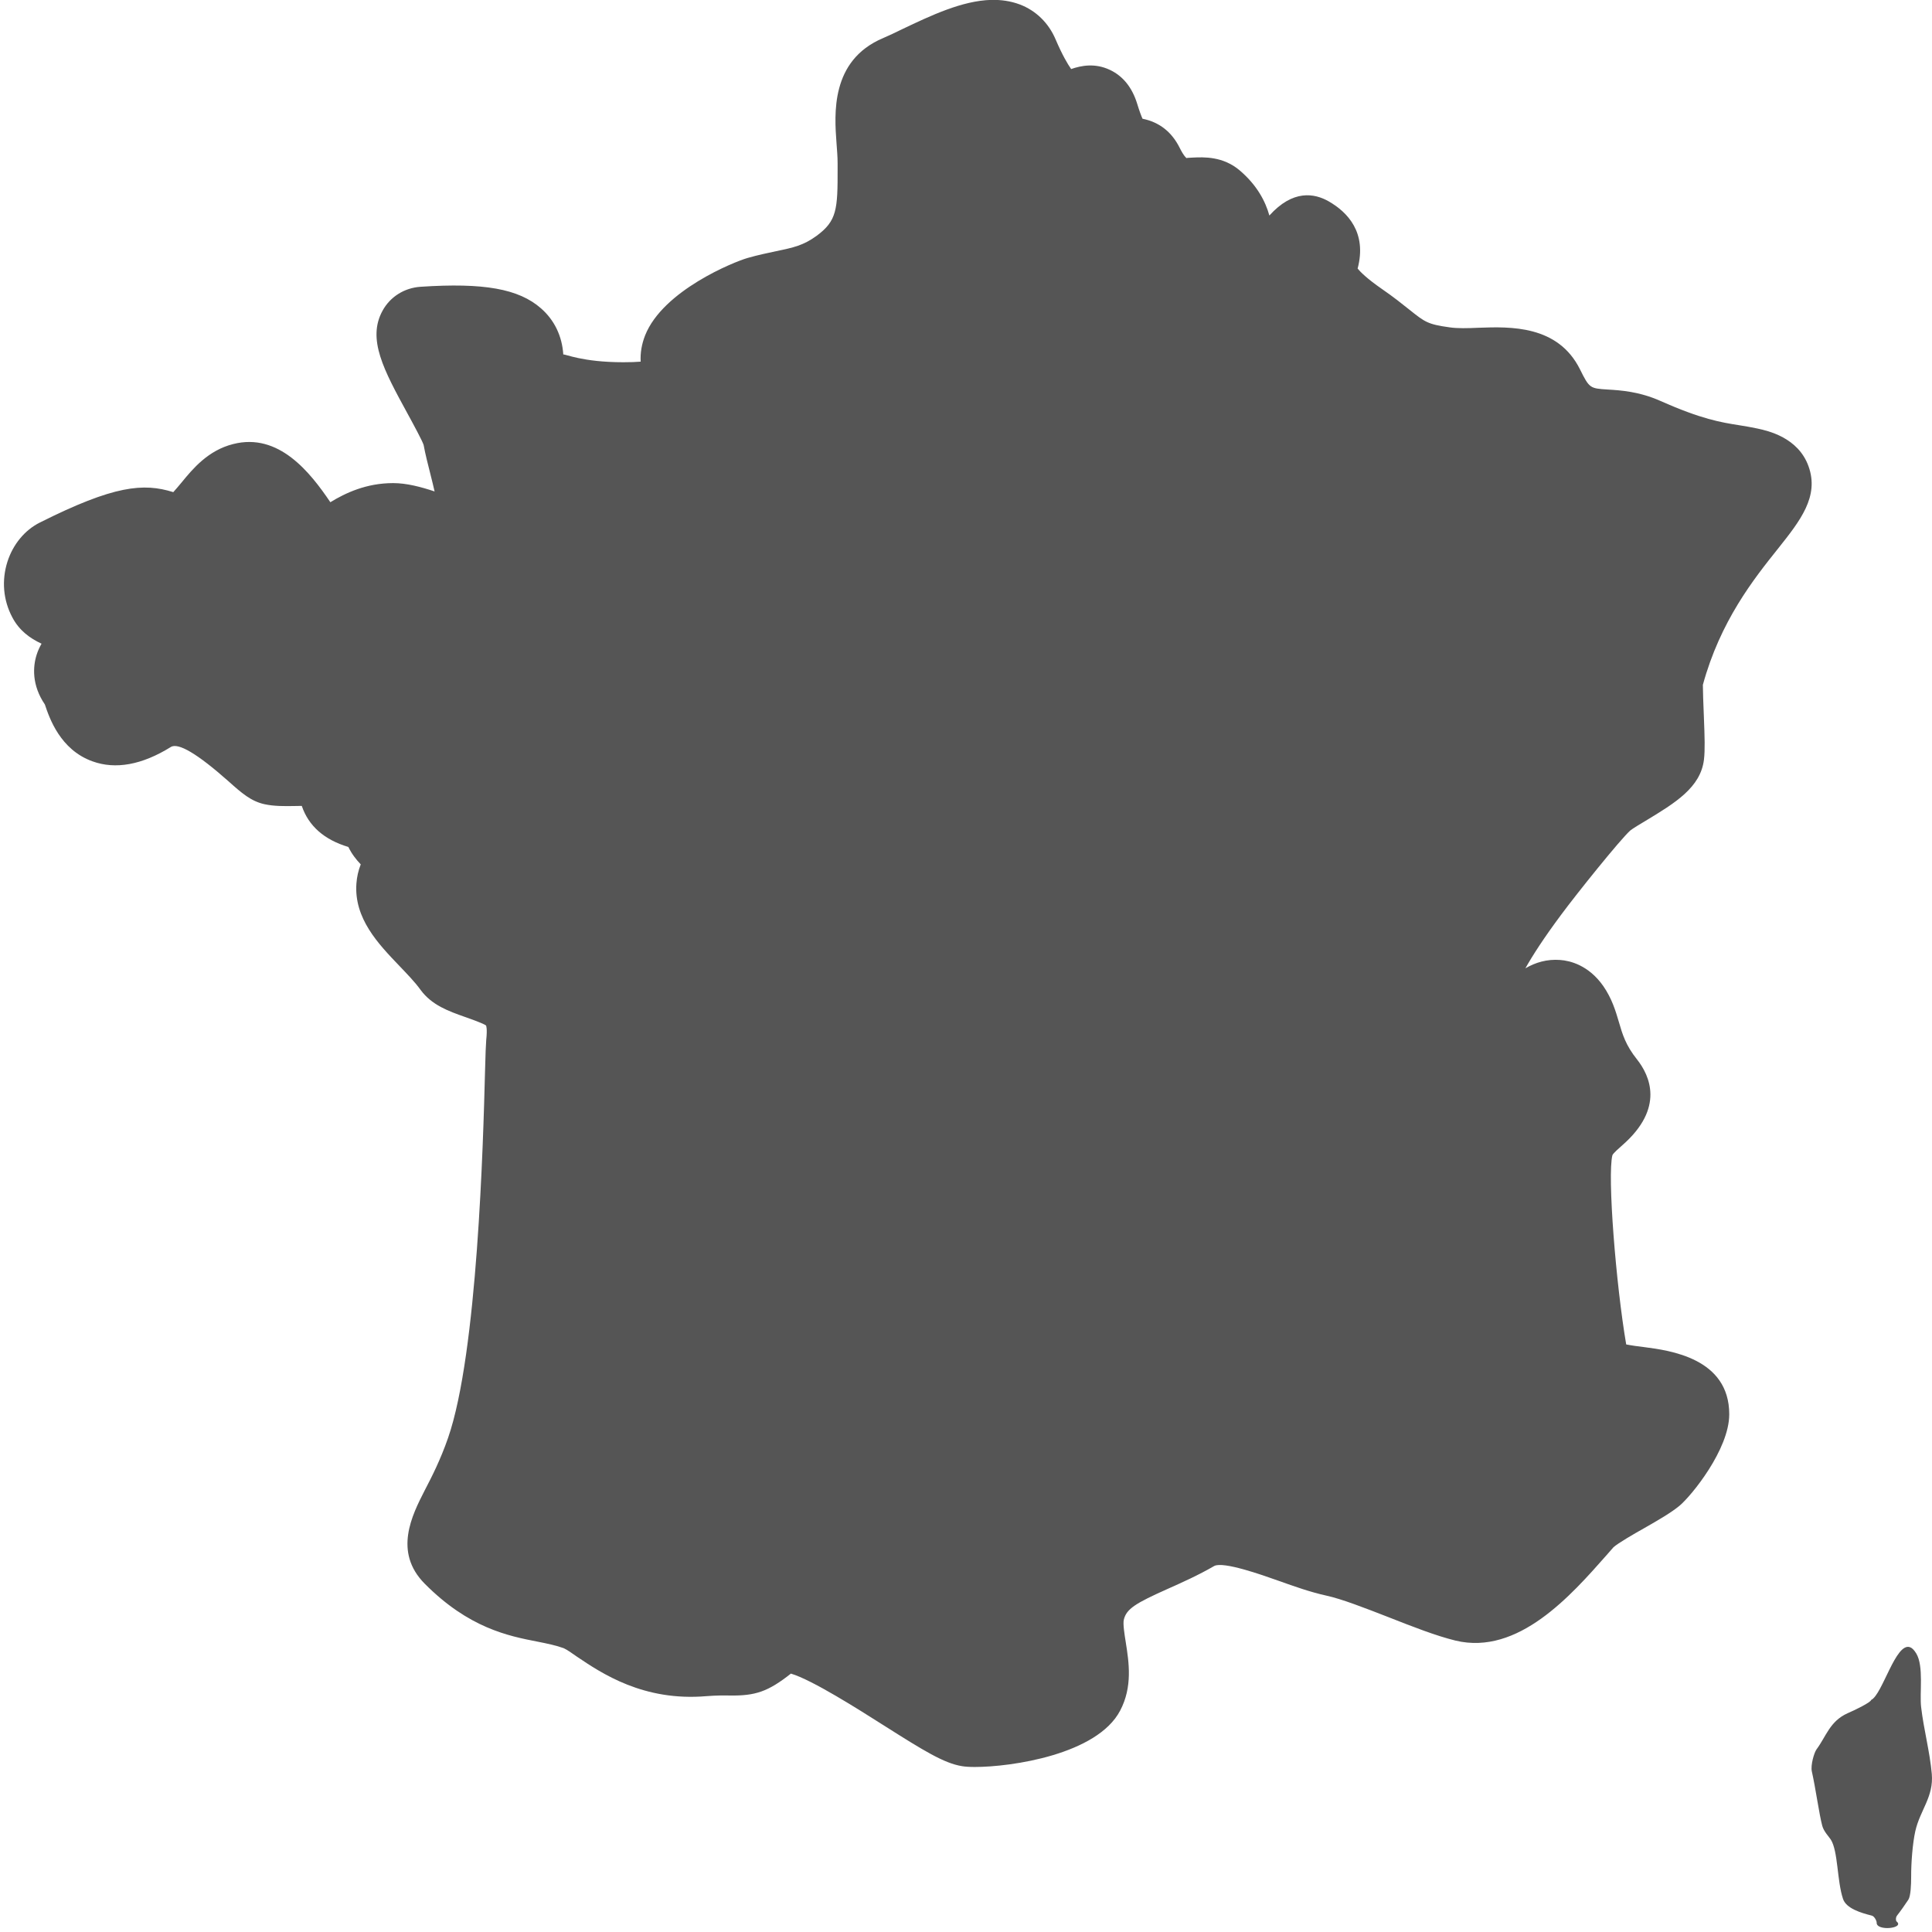 <svg xmlns="http://www.w3.org/2000/svg" width="75" viewBox="0 0 75 75" height="75" version="1.0"><path fill="#555" d="M 38.48 -0.004 C 37.344 0.027 36.133 0.605 35.031 1.129 C 34.758 1.262 34.5 1.387 34.27 1.484 C 32.234 2.352 32.391 4.434 32.473 5.551 C 32.492 5.812 32.516 6.082 32.516 6.344 L 32.516 6.547 C 32.52 8.137 32.488 8.574 31.699 9.156 C 31.188 9.527 30.812 9.609 30.133 9.75 C 29.789 9.824 29.426 9.898 29.016 10.016 C 28.5 10.164 25.738 11.273 25.043 13.02 C 24.91 13.359 24.852 13.703 24.871 14.039 C 24.691 14.055 24.469 14.062 24.195 14.062 C 22.602 14.062 21.926 13.734 21.867 13.762 C 21.82 13.043 21.52 12.422 21 11.969 C 20.137 11.211 18.781 10.969 16.32 11.133 C 15.695 11.176 15.145 11.523 14.852 12.059 C 14.242 13.164 14.902 14.371 15.816 16.047 C 16.047 16.469 16.395 17.113 16.445 17.273 C 16.512 17.637 16.613 18.031 16.715 18.434 C 16.77 18.652 16.824 18.867 16.871 19.078 C 16.332 18.898 15.781 18.754 15.262 18.754 C 14.215 18.754 13.406 19.141 12.824 19.496 C 12.043 18.34 10.824 16.785 9.051 17.238 C 8.074 17.484 7.484 18.199 7.051 18.727 C 6.953 18.844 6.824 19 6.727 19.105 C 5.57 18.742 4.426 18.84 1.547 20.285 C 0.961 20.578 0.504 21.133 0.289 21.805 C 0.059 22.527 0.121 23.297 0.48 23.969 C 0.742 24.469 1.156 24.777 1.613 24.988 C 1.539 25.117 1.473 25.258 1.422 25.418 C 1.277 25.875 1.227 26.59 1.742 27.348 C 1.918 27.875 2.336 29.105 3.59 29.555 C 4.484 29.879 5.508 29.695 6.629 29 C 6.914 28.816 7.664 29.262 8.855 30.316 C 9.387 30.793 9.742 31.102 10.266 31.219 C 10.645 31.301 11.043 31.297 11.473 31.289 C 11.543 31.285 11.629 31.285 11.715 31.285 C 11.98 32.066 12.586 32.598 13.523 32.879 C 13.652 33.145 13.824 33.367 14.004 33.555 C 13.91 33.793 13.855 34.039 13.836 34.297 C 13.738 35.652 14.68 36.637 15.512 37.504 C 15.797 37.805 16.098 38.109 16.332 38.434 C 16.766 39.023 17.418 39.254 18.047 39.477 C 18.301 39.566 18.773 39.734 18.867 39.809 C 18.875 39.82 18.922 39.93 18.875 40.375 C 18.863 40.504 18.844 40.949 18.828 41.617 C 18.758 44.312 18.539 52.516 17.395 55.816 C 17.094 56.684 16.758 57.336 16.484 57.863 C 16 58.812 15.262 60.246 16.488 61.48 C 18.199 63.203 19.734 63.508 20.859 63.727 C 21.254 63.805 21.59 63.875 21.887 63.984 C 22.031 64.051 22.195 64.172 22.387 64.305 C 23.355 64.957 24.977 66.055 27.43 65.844 C 27.848 65.812 28.129 65.816 28.34 65.82 C 29.316 65.832 29.809 65.676 30.703 64.969 C 31.527 65.211 33.367 66.383 34.297 66.973 C 35.863 67.965 36.645 68.449 37.344 68.562 C 37.457 68.582 37.629 68.594 37.84 68.594 C 39.266 68.594 42.59 68.109 43.484 66.406 C 43.973 65.48 43.824 64.527 43.703 63.758 C 43.652 63.441 43.59 63.047 43.625 62.883 C 43.723 62.457 44.078 62.238 45.348 61.672 C 45.91 61.422 46.52 61.148 47.141 60.789 C 47.504 60.613 48.945 61.121 49.637 61.367 C 50.25 61.586 50.883 61.809 51.473 61.938 C 52.074 62.066 52.996 62.426 53.887 62.773 C 54.84 63.148 55.738 63.5 56.504 63.688 C 58.938 64.273 60.992 61.926 62.359 60.379 L 62.633 60.066 C 62.801 59.91 63.449 59.535 63.84 59.316 C 64.391 59 64.867 58.727 65.203 58.449 C 65.664 58.062 67.129 56.266 67.129 54.902 C 67.129 52.719 64.809 52.422 63.816 52.293 C 63.621 52.27 63.344 52.234 63.129 52.191 C 62.734 49.887 62.391 45.625 62.594 44.844 C 62.629 44.762 62.852 44.57 62.984 44.453 C 64.629 43.012 64.043 41.75 63.547 41.125 C 63.109 40.574 62.984 40.156 62.844 39.672 C 62.719 39.246 62.574 38.762 62.238 38.277 C 61.668 37.465 60.945 37.293 60.566 37.266 C 60.051 37.227 59.605 37.363 59.215 37.59 C 59.496 37.09 59.93 36.414 60.605 35.508 C 61.203 34.699 62.898 32.586 63.289 32.238 C 63.414 32.141 63.637 32.012 63.883 31.863 C 65.027 31.172 66.02 30.57 66.148 29.484 C 66.191 29.113 66.176 28.621 66.145 27.844 C 66.125 27.414 66.102 26.695 66.105 26.586 C 66.781 24.113 68.074 22.484 69.02 21.301 C 69.883 20.215 70.629 19.277 70.207 18.102 C 69.805 16.977 68.621 16.723 68.23 16.637 C 67.992 16.586 67.766 16.547 67.52 16.508 C 66.805 16.395 66.062 16.277 64.453 15.562 C 63.633 15.199 62.922 15.152 62.402 15.121 C 61.727 15.078 61.699 15.074 61.336 14.34 C 60.48 12.617 58.629 12.68 57.406 12.723 C 56.984 12.742 56.578 12.754 56.27 12.707 C 55.426 12.59 55.316 12.504 54.719 12.027 C 54.434 11.801 54.102 11.531 53.641 11.215 C 53.059 10.812 52.805 10.551 52.703 10.426 C 53.074 9.02 52.305 8.234 51.586 7.82 C 51.023 7.496 50.188 7.355 49.277 8.367 C 49.125 7.82 48.805 7.199 48.137 6.625 C 47.48 6.059 46.719 6.098 46.309 6.117 C 46.211 6.121 46.062 6.129 46.059 6.137 C 46.059 6.137 45.953 6.059 45.797 5.742 C 45.488 5.121 45.008 4.742 44.352 4.609 C 44.297 4.484 44.227 4.297 44.145 4.027 C 43.949 3.391 43.59 2.949 43.082 2.711 C 42.508 2.441 41.977 2.543 41.582 2.68 C 41.449 2.492 41.242 2.145 40.977 1.527 C 40.707 0.891 40.215 0.41 39.586 0.172 C 39.23 0.039 38.859 -0.012 38.48 -0.004 Z M 74.148 63.945 C 73.59 63.738 73.074 65.789 72.637 65.992 C 72.625 66.086 72.004 66.387 71.723 66.508 C 71.035 66.816 70.891 67.406 70.52 67.906 C 70.422 68.039 70.281 68.531 70.336 68.77 C 70.48 69.406 70.621 70.434 70.738 70.871 C 70.797 71.098 71 71.301 71.07 71.41 C 71.359 71.863 71.309 73.016 71.547 73.719 C 71.672 74.086 72.238 74.258 72.66 74.363 C 72.773 74.391 72.852 74.578 72.852 74.633 C 72.828 74.98 73.957 74.863 73.625 74.59 C 73.594 74.566 73.582 74.438 73.645 74.359 C 73.773 74.199 73.949 73.945 74.082 73.746 C 74.172 73.609 74.191 73.18 74.191 72.852 C 74.188 72.32 74.246 71.562 74.352 71.086 C 74.535 70.27 75.07 69.758 74.992 68.863 C 74.914 67.988 74.68 67.145 74.578 66.27 C 74.512 65.723 74.688 64.68 74.387 64.184 C 74.305 64.051 74.227 63.973 74.148 63.945 Z M 74.148 63.945"/></svg>